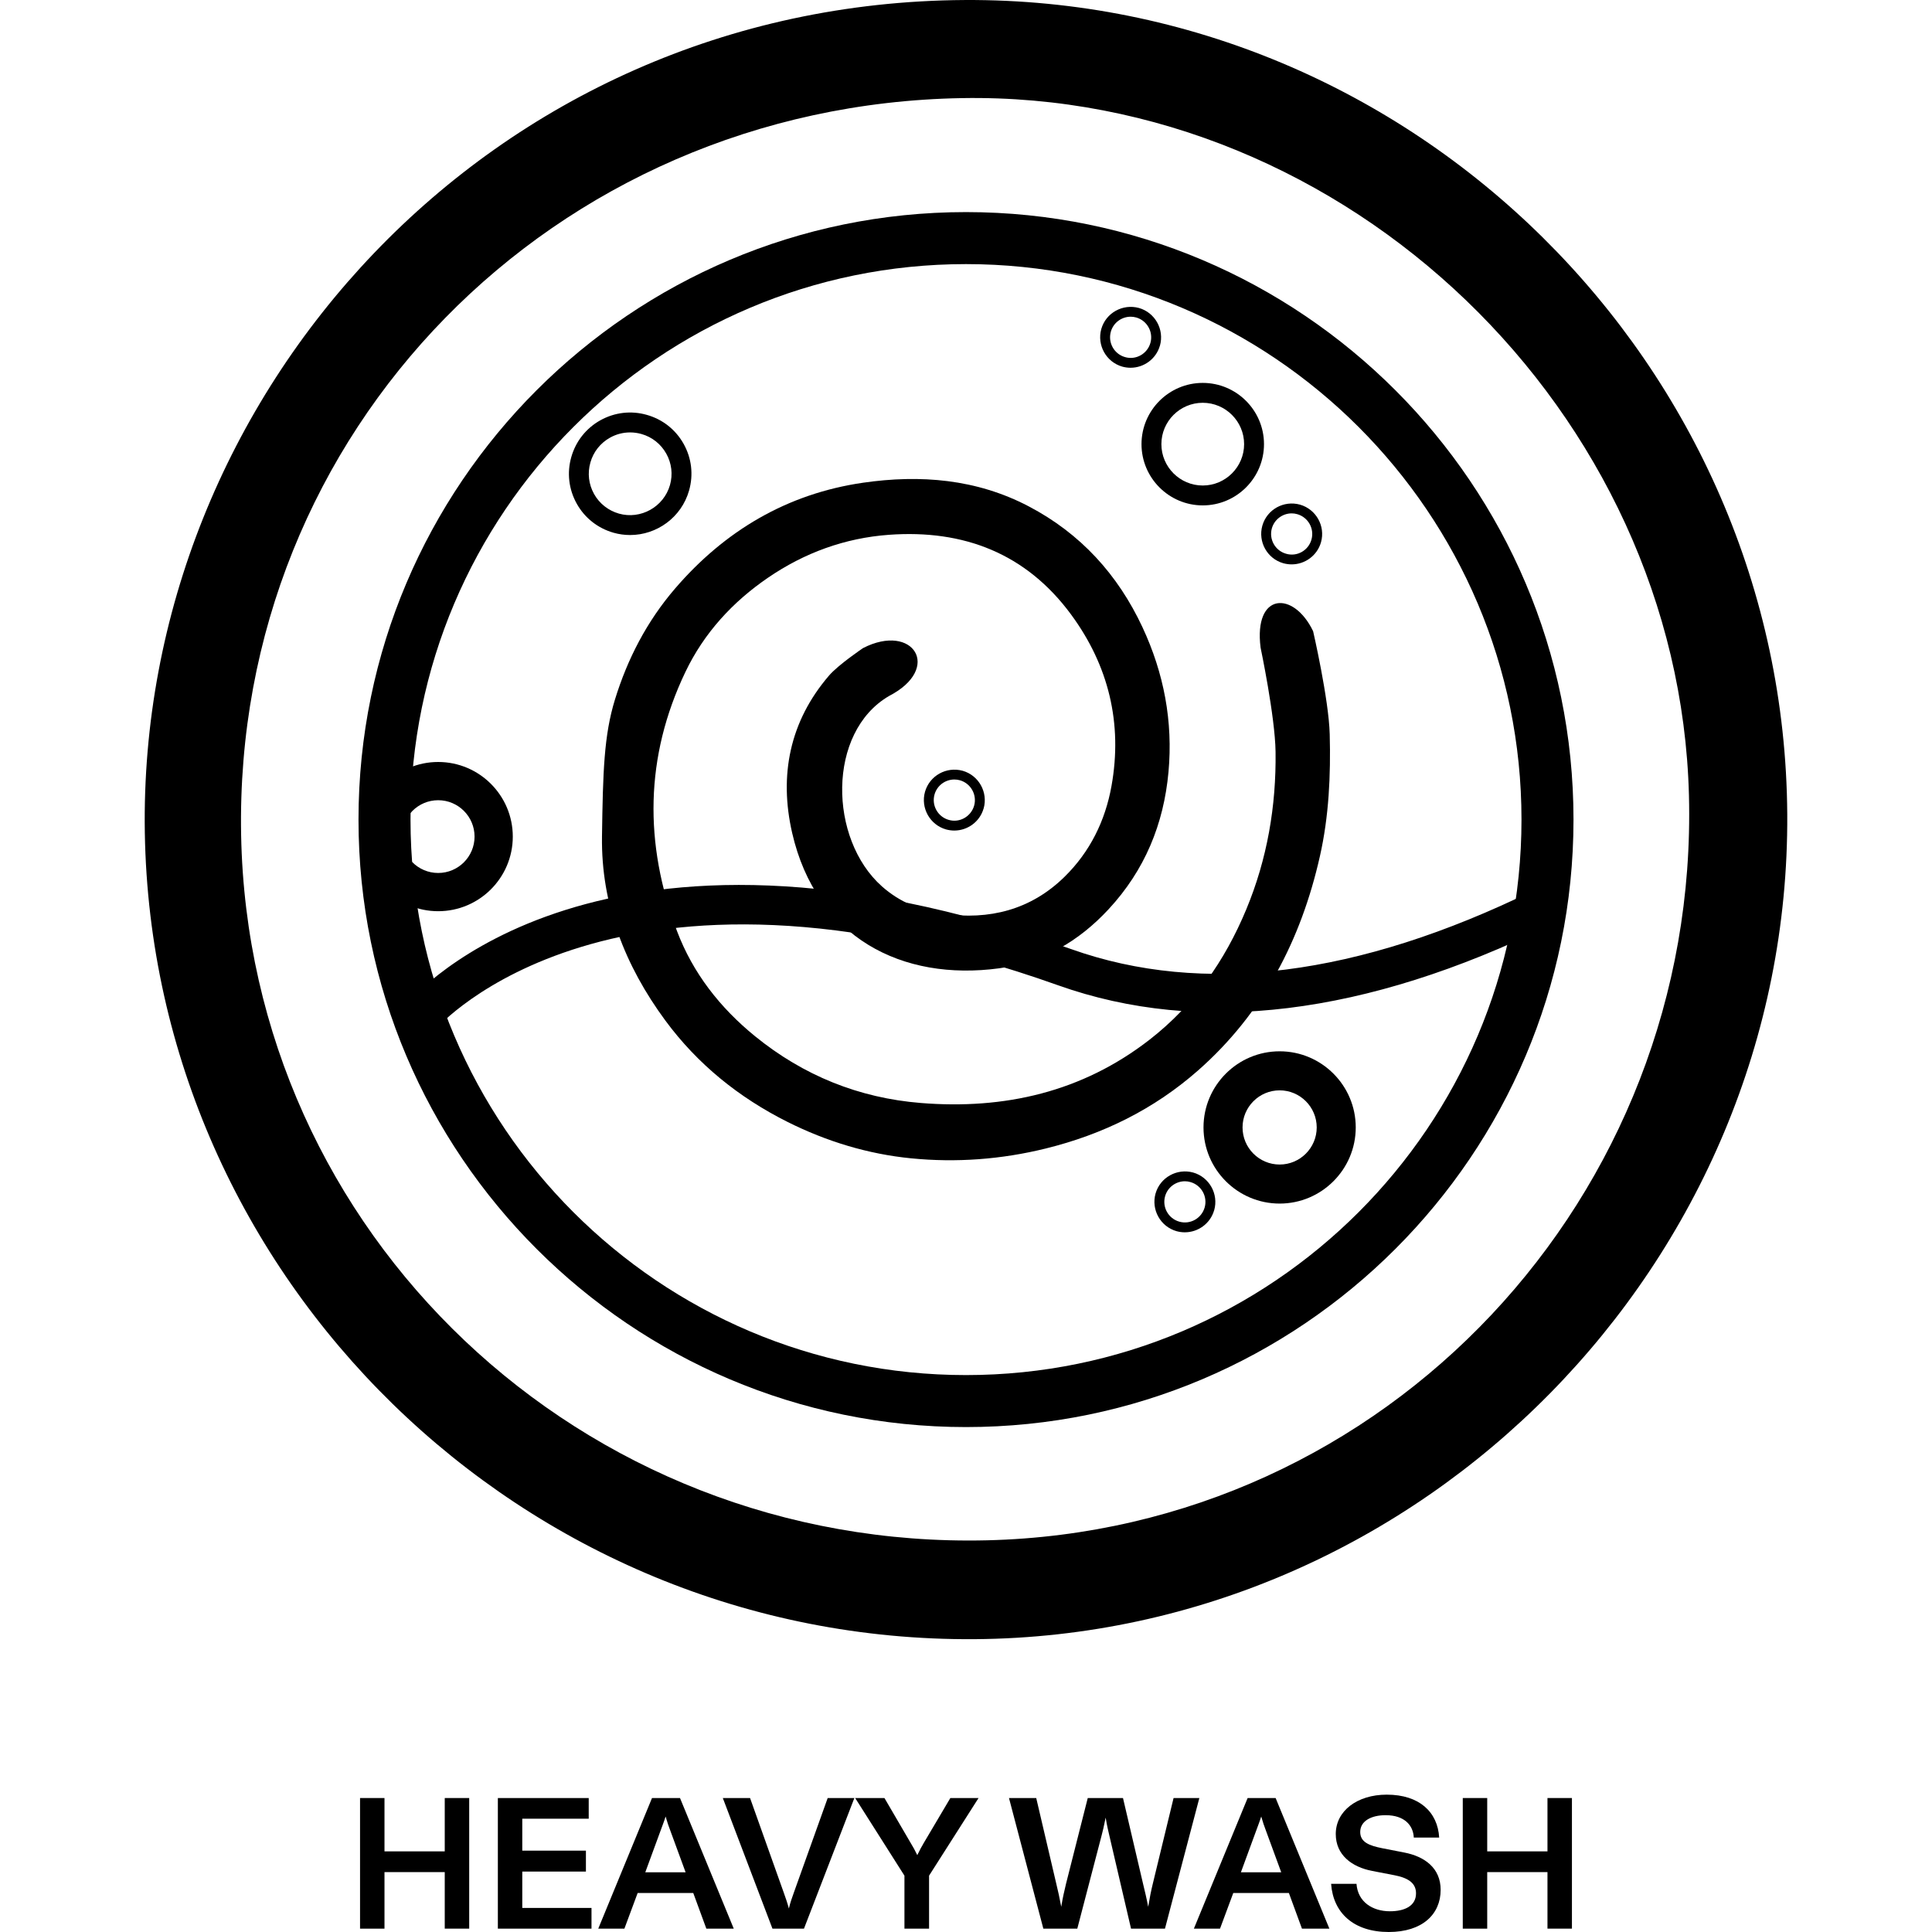 <svg xml:space="preserve" style="enable-background:new 0 0 100 100;" viewBox="0 0 100 100" y="0px" x="0px" xmlns:xlink="http://www.w3.org/1999/xlink" xmlns="http://www.w3.org/2000/svg" version="1.1">
<g id="HEAVY_x5F_WASH">
	<rect height="100" width="100" style="fill:#FFFFFF;" y="0"></rect>
	<g>
		<g>
			<g>
				<path d="M49.936,0.001c23.205-0.127,42.428,18.9,42.572,42.139c0.144,23.202-18.896,42.536-42.054,42.703
					C27.035,85.012,7.876,66.147,7.496,43.1C7.123,20.435,25.355,0.142,49.936,0.001z M49.79,5.078
					C28.607,5.444,12.082,22.342,12.481,43.229c0.393,20.608,17.597,36.996,38.606,36.497c20.654-0.491,36.867-17.79,36.333-38.561
					C86.909,21.343,69.75,4.733,49.79,5.078z"></path>
			</g>
			<g>
				<path d="M32.616,27.693c-0.286,0-0.575-0.038-0.861-0.119c-0.816-0.234-1.493-0.767-1.904-1.506
					c-0.413-0.741-0.513-1.596-0.281-2.41c0.23-0.814,0.765-1.491,1.504-1.904c0.741-0.411,1.591-0.513,2.409-0.279
					c0.814,0.23,1.489,0.763,1.903,1.502c0.413,0.741,0.513,1.594,0.281,2.409v0.002C35.271,26.781,33.997,27.693,32.616,27.693z
					 M32.612,22.382c-0.358,0-0.714,0.09-1.037,0.271c-0.499,0.279-0.861,0.735-1.016,1.285c-0.158,0.55-0.09,1.129,0.188,1.628
					c0.279,0.499,0.735,0.859,1.287,1.018c1.125,0.32,2.32-0.343,2.644-1.479c0.155-0.548,0.087-1.127-0.192-1.625
					c-0.279-0.499-0.735-0.861-1.285-1.016C33.008,22.409,32.81,22.382,32.612,22.382z"></path>
			</g>
			<g>
				<path d="M49.395,42.989c-0.141,0-0.285-0.019-0.428-0.058c-0.835-0.237-1.325-1.112-1.089-1.949
					c0.239-0.833,1.106-1.317,1.949-1.087c0.835,0.239,1.321,1.112,1.087,1.949h-0.002C50.716,42.537,50.081,42.989,49.395,42.989z
					 M49.398,40.347c-0.466,0-0.895,0.307-1.027,0.775c-0.16,0.565,0.17,1.155,0.735,1.315c0.56,0.166,1.152-0.17,1.314-0.733l0,0
					c0.16-0.565-0.17-1.155-0.733-1.317C49.591,40.36,49.493,40.347,49.398,40.347z"></path>
			</g>
			<g>
				<path d="M66.856,29.212c-0.141,0-0.286-0.019-0.43-0.058c-0.835-0.237-1.323-1.11-1.087-1.947
					c0.239-0.837,1.108-1.319,1.949-1.087c0.835,0.239,1.323,1.112,1.087,1.947l0,0C68.177,28.76,67.544,29.212,66.856,29.212z
					 M66.858,26.572c-0.464,0-0.893,0.307-1.027,0.775c-0.158,0.565,0.17,1.155,0.735,1.314c0.565,0.17,1.157-0.166,1.315-0.733l0,0
					c0.16-0.564-0.17-1.153-0.733-1.314C67.05,26.585,66.954,26.572,66.858,26.572z"></path>
			</g>
			<g>
				<path d="M61.326,63.784c-0.141,0-0.285-0.019-0.428-0.058c-0.835-0.239-1.321-1.112-1.087-1.949
					c0.239-0.835,1.11-1.317,1.947-1.087c0.835,0.237,1.325,1.112,1.089,1.949h-0.002C62.649,63.33,62.014,63.784,61.326,63.784z
					 M61.33,61.142c-0.464,0-0.893,0.307-1.025,0.775c-0.16,0.565,0.17,1.155,0.733,1.315c0.571,0.164,1.153-0.172,1.315-0.733l0,0
					c0.16-0.565-0.17-1.155-0.735-1.315C61.522,61.155,61.426,61.142,61.33,61.142z"></path>
			</g>
			<g>
				<path d="M58.518,19.035c-0.141,0-0.285-0.019-0.428-0.058c-0.835-0.239-1.321-1.112-1.087-1.949
					c0.237-0.833,1.108-1.317,1.949-1.087c0.835,0.239,1.321,1.112,1.087,1.949h-0.002C59.841,18.581,59.206,19.035,58.518,19.035z
					 M58.524,16.393c-0.466,0-0.895,0.307-1.027,0.775c-0.16,0.565,0.17,1.155,0.733,1.315c0.569,0.168,1.155-0.172,1.315-0.733l0,0
					c0.16-0.565-0.17-1.155-0.733-1.317C58.716,16.406,58.618,16.393,58.524,16.393z"></path>
			</g>
			<g>
				<path d="M62.254,26.159c-1.747,0-3.17-1.423-3.17-3.17s1.423-3.17,3.17-3.17c1.747,0,3.17,1.423,3.17,3.17
					S64.001,26.159,62.254,26.159z M62.254,20.848c-1.18,0-2.141,0.961-2.141,2.141c0,1.18,0.961,2.141,2.141,2.141
					s2.141-0.961,2.141-2.141C64.395,21.809,63.433,20.848,62.254,20.848z"></path>
			</g>
			<g>
				<path d="M66.234,62.297c-2.173,0-3.941-1.768-3.941-3.941s1.768-3.941,3.941-3.941c2.171,0,3.939,1.768,3.939,3.941
					S68.405,62.297,66.234,62.297z M66.234,56.436c-1.059,0-1.92,0.861-1.92,1.92c0,1.059,0.861,1.92,1.92,1.92
					c1.057,0,1.919-0.861,1.919-1.92C68.153,57.297,67.291,56.436,66.234,56.436z"></path>
			</g>
			<g>
				<path d="M22.68,47.164c-2.13,0-3.862-1.732-3.862-3.862s1.732-3.862,3.862-3.862s3.862,1.732,3.862,3.862
					S24.809,47.164,22.68,47.164z M22.68,41.419c-1.038,0-1.883,0.844-1.883,1.883s0.844,1.883,1.883,1.883s1.883-0.844,1.883-1.883
					S23.718,41.419,22.68,41.419z"></path>
			</g>
			<g>
				<path d="M50,73.865c-17.339,0-31.444-14.105-31.444-31.444S32.661,10.978,50,10.978s31.444,14.105,31.444,31.444
					S67.338,73.865,50,73.865z M50,13.67c-15.854,0-28.752,12.899-28.752,28.752S34.146,71.174,50,71.174
					s28.752-12.899,28.752-28.752S65.853,13.67,50,13.67z"></path>
			</g>
			<g>
				<path d="M21.822,53.59c-0.226,0-0.454-0.075-0.639-0.232c-0.42-0.354-0.477-0.978-0.126-1.398
					c0.396-0.477,9.974-11.521,34.382-2.836c6.819,2.429,14.864,1.406,23.928-3.031c0.488-0.236,1.089-0.038,1.332,0.458
					c0.241,0.494,0.036,1.089-0.458,1.332c-9.563,4.681-18.13,5.727-25.469,3.117c-22.997-8.183-32.098,2.133-32.186,2.237
					C22.388,53.472,22.105,53.59,21.822,53.59z"></path>
			</g>
			<g>
				<g>
					<path d="M31.831,36.205c0.652-2.115,1.658-4.05,3.101-5.731c2.579-3.004,5.814-4.92,9.743-5.489
						c2.951-0.427,5.867-0.196,8.571,1.223c2.676,1.403,4.612,3.525,5.887,6.255c1.111,2.378,1.587,4.881,1.348,7.494
						c-0.246,2.7-1.23,5.088-3.099,7.104c-1.548,1.67-3.416,2.753-5.656,3.057c-5.036,0.683-9.476-1.583-10.723-7.002
						c-0.686-2.984-0.131-5.776,1.906-8.147c0.485-0.565,1.765-1.426,1.765-1.426c2.599-1.332,4.117,1.052,1.34,2.483
						c-3.214,1.877-3.124,7.401-0.366,9.852c0.909,0.808,1.996,1.257,3.178,1.422c2.377,0.331,4.524-0.2,6.275-1.917
						c1.317-1.292,2.105-2.895,2.429-4.695c0.585-3.25-0.151-6.246-2.091-8.881c-2.325-3.157-5.556-4.408-9.428-4.126
						c-2.29,0.167-4.377,0.936-6.253,2.217c-1.831,1.25-3.315,2.861-4.28,4.879c-2.104,4.398-2.142,8.896-0.438,13.41
						c0.821,2.176,2.227,3.972,4.041,5.448c2.507,2.039,5.382,3.197,8.58,3.455c4.325,0.349,8.344-0.563,11.836-3.273
						c2.294-1.78,3.905-4.087,5.011-6.75c1.083-2.606,1.552-5.341,1.515-8.153c-0.024-1.826-0.775-5.393-0.775-5.393
						c-0.363-2.873,1.709-2.954,2.719-0.85c0,0,0.812,3.521,0.859,5.332c0.055,2.123-0.039,4.242-0.51,6.324
						c-0.979,4.333-2.942,8.12-6.309,11.083c-2.278,2.004-4.925,3.308-7.884,4.037c-2.302,0.567-4.627,0.737-6.956,0.508
						c-2.233-0.219-4.386-0.874-6.404-1.885c-2.513-1.259-4.655-2.983-6.328-5.253c-2.083-2.828-3.325-5.992-3.276-9.521
						C31.207,39.95,31.259,38.061,31.831,36.205z"></path>
				</g>
			</g>
		</g>
		<g>
			<path d="M18.636,93.066h1.265v2.761h3.119v-2.761h1.266v6.76H23.02V96.9h-3.119v2.927h-1.265V93.066z"></path>
			<path d="M25.768,93.066h4.704v1.07h-3.439v1.653h3.294v1.082h-3.294v1.883h3.583v1.072h-4.847V93.066z"></path>
			<path d="M33.748,93.066h1.449l2.782,6.76H36.56l-0.677-1.845h-2.878l-0.686,1.845h-1.353L33.748,93.066z M35.487,96.909
				l-0.773-2.105c-0.107-0.281-0.183-0.501-0.262-0.782c-0.087,0.281-0.183,0.511-0.279,0.782l-0.773,2.105H35.487z"></path>
			<path d="M37.413,93.066h1.41l1.73,4.857c0.115,0.319,0.202,0.571,0.279,0.861c0.068-0.29,0.155-0.543,0.271-0.861l1.738-4.857
				h1.381l-2.608,6.76h-1.632L37.413,93.066z"></path>
			<path d="M46.814,97.084l-2.55-4.018h1.515l1.353,2.318c0.117,0.192,0.232,0.396,0.347,0.637c0.117-0.241,0.222-0.445,0.339-0.637
				l1.372-2.318h1.459l-2.561,4.018v2.742h-1.274V97.084z"></path>
			<path d="M52.225,93.066h1.41l1.035,4.423c0.096,0.396,0.173,0.733,0.26,1.206c0.077-0.473,0.155-0.81,0.251-1.206l1.121-4.423
				h1.824l1.035,4.423c0.096,0.396,0.183,0.752,0.27,1.206c0.077-0.473,0.145-0.81,0.241-1.206l1.072-4.423h1.334l-1.779,6.76
				h-1.757l-1.121-4.81c-0.047-0.213-0.124-0.503-0.192-0.937c-0.087,0.433-0.155,0.724-0.213,0.937l-1.255,4.81h-1.758
				L52.225,93.066z"></path>
			<path d="M64.577,93.066h1.449l2.782,6.76h-1.419l-0.677-1.845h-2.878l-0.686,1.845h-1.353L64.577,93.066z M66.316,96.909
				l-0.773-2.105c-0.107-0.281-0.183-0.501-0.262-0.782c-0.087,0.281-0.183,0.511-0.279,0.782l-0.773,2.105H66.316z"></path>
			<path d="M68.898,97.508h1.314c0.068,0.937,0.831,1.419,1.73,1.419c0.752,0,1.351-0.27,1.351-0.927
				c0-0.511-0.368-0.792-1.11-0.937l-1.15-0.222c-1.063-0.202-1.894-0.829-1.894-1.911c0-1.199,1.112-2.039,2.637-2.039
				c1.7,0,2.639,0.908,2.716,2.222h-1.314c-0.03-0.628-0.475-1.159-1.459-1.159c-0.754,0-1.314,0.309-1.314,0.869
				c0,0.522,0.454,0.705,1.14,0.841l1.138,0.222c1.054,0.204,1.885,0.801,1.885,1.932c0,1.265-0.948,2.182-2.686,2.182
				C70.067,100,69.006,99.014,68.898,97.508z"></path>
			<path d="M75.713,93.066h1.265v2.761h3.119v-2.761h1.266v6.76h-1.266V96.9h-3.119v2.927h-1.265V93.066z"></path>
		</g>
	</g>
</g>
<g id="Livello_1">
</g>
</svg>
